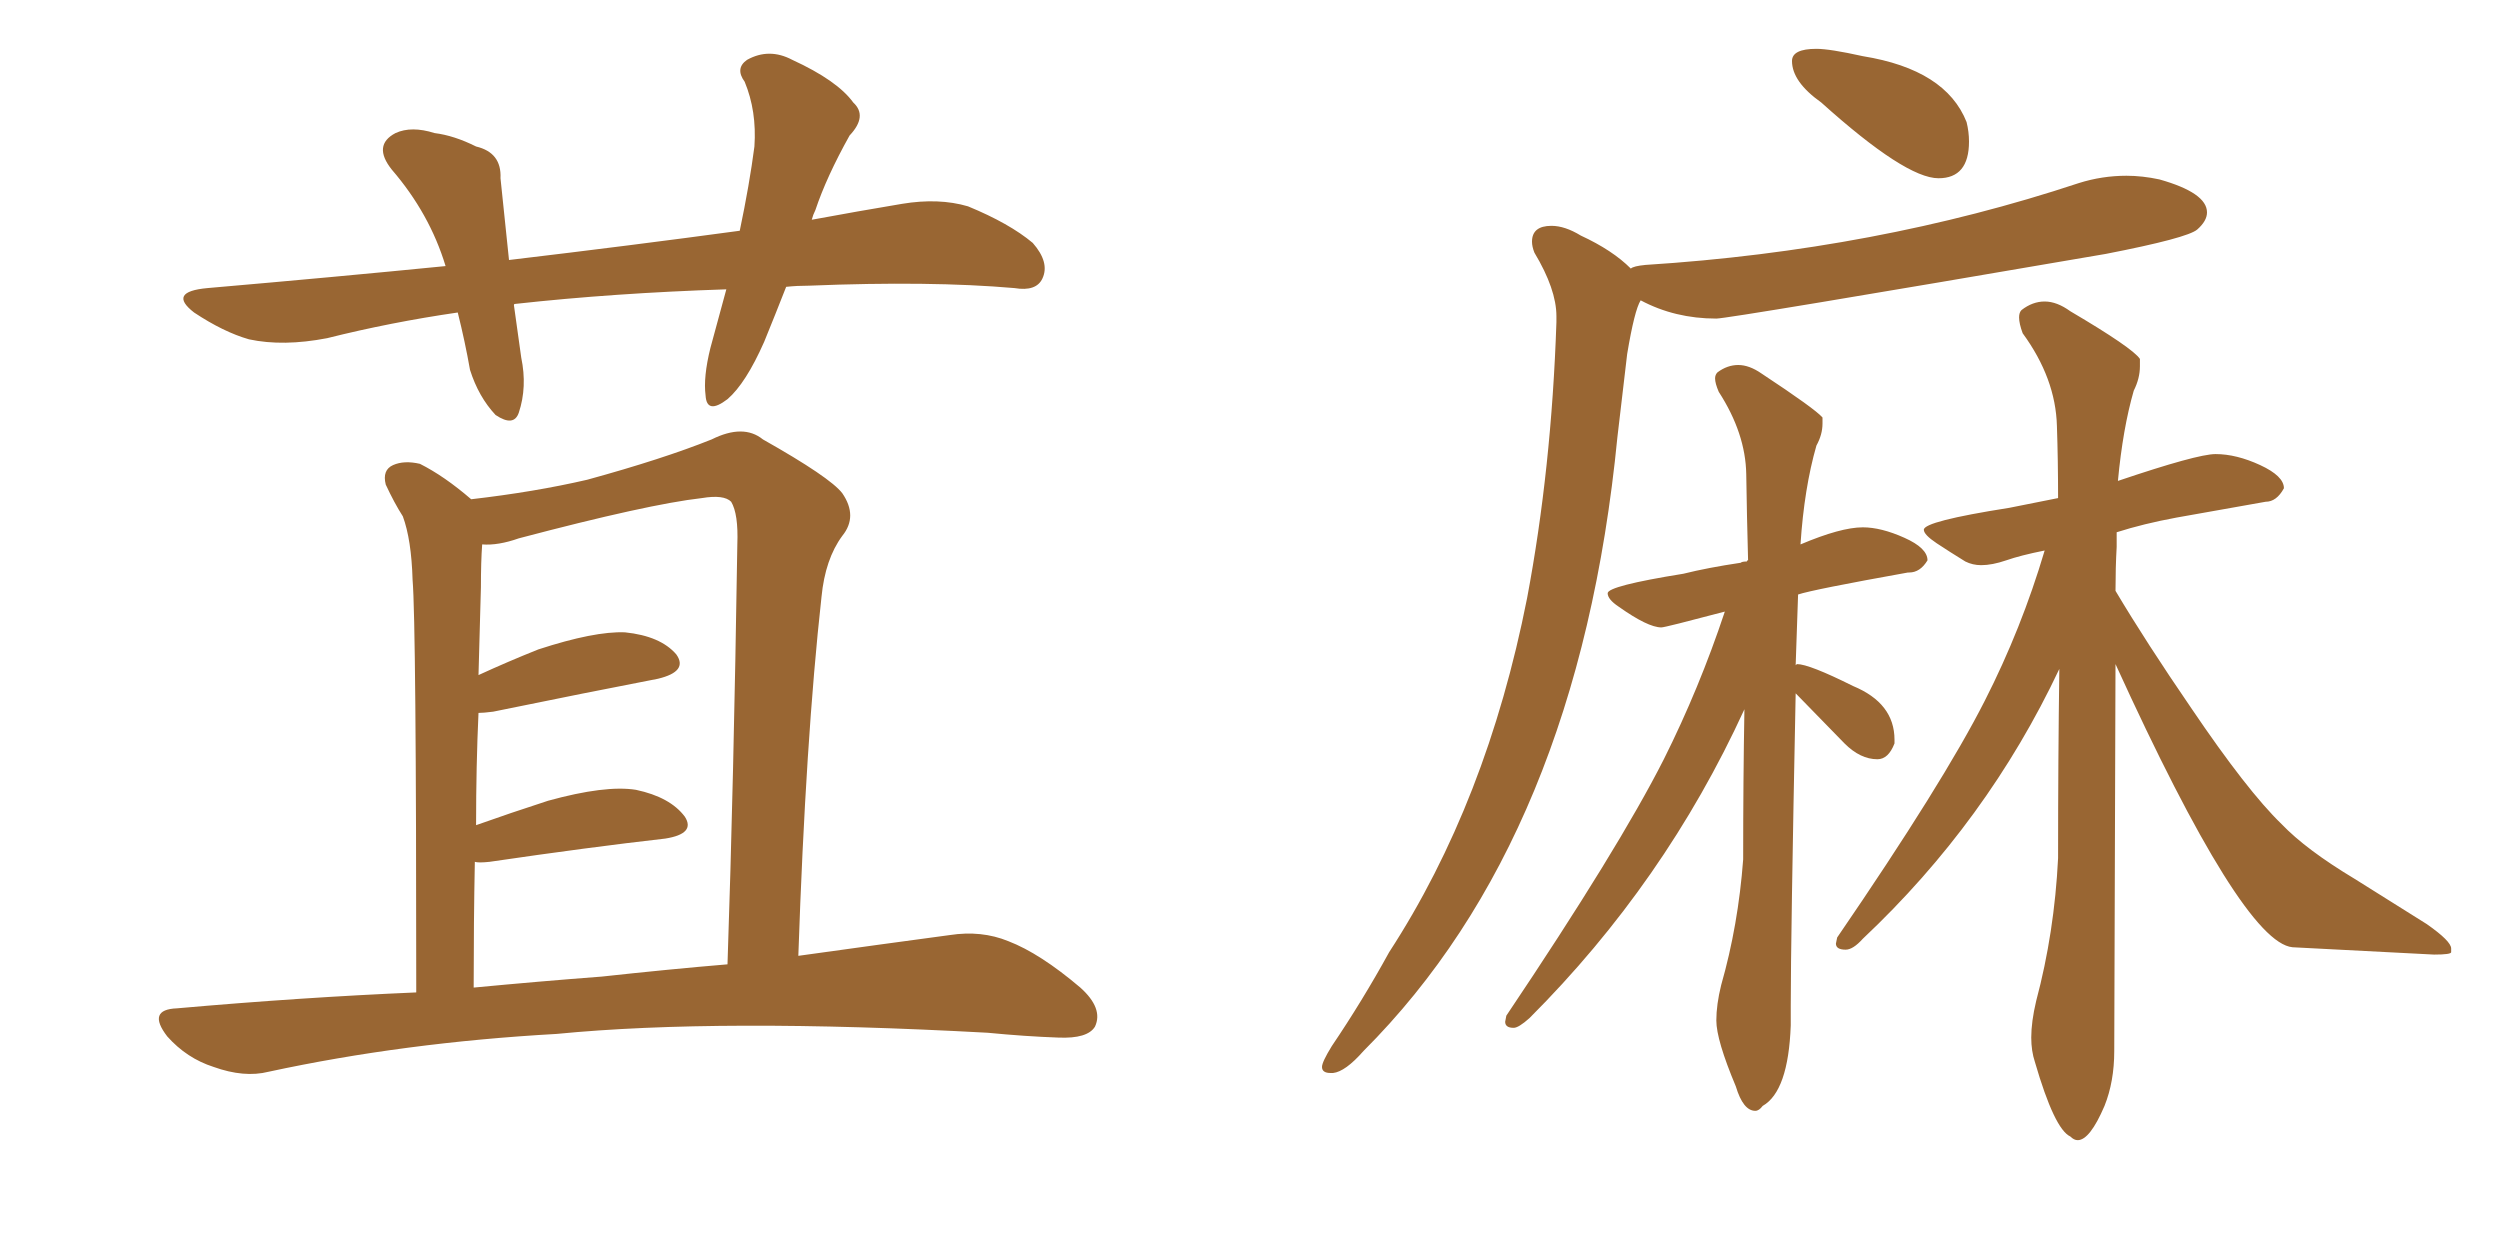 <svg xmlns="http://www.w3.org/2000/svg" xmlns:xlink="http://www.w3.org/1999/xlink" width="300" height="150"><path fill="#996633" padding="10" d="M49.95 119.09L49.95 119.09Q49.95 74.85 49.51 69.58L49.51 69.58Q49.37 64.75 48.34 61.96L48.34 61.96Q47.31 60.35 46.29 58.15L46.29 58.15Q45.85 56.40 47.17 55.81L47.17 55.81Q48.49 55.22 50.39 55.66L50.39 55.66Q53.32 57.13 56.54 59.91L56.54 59.91Q64.16 59.03 70.46 57.57L70.46 57.57Q79.54 55.08 85.40 52.73L85.40 52.73Q89.21 50.83 91.55 52.73L91.55 52.73Q99.61 57.28 101.07 59.18L101.07 59.18Q102.98 61.96 101.07 64.31L101.07 64.31Q99.02 67.09 98.58 71.63L98.58 71.63Q96.68 88.77 95.80 114.70L95.80 114.70Q106.35 113.23 113.96 112.21L113.96 112.21Q117.77 111.62 121.00 112.94L121.00 112.94Q124.80 114.40 129.64 118.51L129.64 118.51Q132.42 121.00 131.40 123.19L131.40 123.19Q130.52 124.66 127.00 124.51L127.00 124.51Q123.05 124.37 118.51 123.93L118.51 123.93Q86.28 122.17 66.80 124.07L66.80 124.07Q48.49 125.10 32.23 128.61L32.23 128.61Q29.30 129.35 25.63 128.03L25.63 128.03Q22.41 127.00 20.07 124.37L20.07 124.37Q17.58 121.14 21.24 121.00L21.24 121.00Q36.18 119.68 49.95 119.09ZM72.22 117.19L72.22 117.19Q80.27 116.31 87.30 115.72L87.30 115.72Q88.04 94.04 88.48 65.33L88.48 65.33Q88.62 61.67 87.74 60.21L87.74 60.21Q86.87 59.33 84.23 59.77L84.23 59.77Q77.78 60.50 62.26 64.60L62.26 64.60Q59.77 65.48 57.86 65.33L57.86 65.33Q57.71 67.38 57.71 70.46L57.71 70.46Q57.57 75.59 57.42 81.01L57.42 81.01Q60.94 79.39 64.60 77.93L64.60 77.93Q71.34 75.73 75 75.88L75 75.88Q79.25 76.32 81.15 78.52L81.15 78.52Q82.62 80.57 78.96 81.45L78.96 81.45Q70.61 83.06 59.18 85.40L59.18 85.40Q58.01 85.55 57.42 85.55L57.42 85.55Q57.13 91.85 57.13 99.02L57.13 99.02Q61.23 97.56 65.77 96.09L65.77 96.09Q72.66 94.19 76.32 94.78L76.32 94.78Q80.42 95.65 82.18 98.00L82.18 98.00Q83.50 100.05 79.83 100.63L79.83 100.63Q70.75 101.66 58.74 103.42L58.74 103.42Q57.42 103.56 56.98 103.42L56.98 103.42Q56.84 110.60 56.84 118.51L56.84 118.51Q64.60 117.77 72.22 117.19ZM94.34 34.42L94.34 34.42L94.34 34.42Q93.02 37.79 91.70 41.02L91.70 41.02Q89.50 46.00 87.30 47.90L87.30 47.90Q84.81 49.80 84.67 47.46L84.67 47.46Q84.38 45.26 85.25 41.75L85.25 41.75Q86.28 37.94 87.16 34.72L87.16 34.72Q73.68 35.16 61.82 36.47L61.82 36.47Q61.67 36.47 61.67 36.62L61.67 36.62Q62.11 39.70 62.55 42.92L62.55 42.92Q63.28 46.44 62.26 49.51L62.26 49.51Q61.67 51.27 59.47 49.80L59.47 49.80Q57.42 47.61 56.40 44.38L56.40 44.38Q55.81 41.02 54.93 37.50L54.93 37.50Q46.88 38.67 39.26 40.58L39.26 40.58Q33.98 41.60 29.88 40.72L29.88 40.72Q26.81 39.84 23.29 37.50L23.29 37.50Q20.07 35.01 24.90 34.57L24.90 34.57Q40.14 33.25 53.47 31.93L53.47 31.93Q51.56 25.63 47.02 20.36L47.02 20.36Q44.68 17.43 47.46 15.97L47.46 15.97Q49.37 15.09 52.15 15.97L52.15 15.97Q54.49 16.26 57.13 17.58L57.13 17.58Q60.21 18.31 60.06 21.39L60.06 21.39Q60.50 25.78 61.08 31.20L61.08 31.20Q75.88 29.44 88.77 27.69L88.77 27.69Q89.94 22.12 90.53 17.58L90.53 17.58Q90.82 13.33 89.36 9.81L89.36 9.81Q88.18 8.20 89.65 7.18L89.65 7.18Q92.29 5.71 95.07 7.18L95.07 7.18Q100.49 9.67 102.39 12.30L102.39 12.30Q104.15 13.92 101.95 16.26L101.95 16.26Q99.17 21.24 97.85 25.20L97.85 25.20Q97.56 25.78 97.41 26.37L97.41 26.37Q102.98 25.34 108.25 24.46L108.25 24.46Q112.65 23.73 116.16 24.76L116.16 24.76Q121.14 26.81 123.93 29.15L123.93 29.15Q125.98 31.49 125.10 33.40L125.10 33.40Q124.37 35.01 121.73 34.57L121.73 34.57Q111.62 33.69 97.12 34.28L97.12 34.28Q95.65 34.28 94.34 34.42ZM232.62 21.39L232.62 21.39Q236.28 21.39 236.28 16.99L236.28 16.99Q236.28 15.82 235.99 14.65L235.99 14.65Q233.50 8.35 223.54 6.74L223.54 6.74Q219.58 5.86 217.97 5.86L217.97 5.86Q215.04 5.86 215.04 7.32L215.04 7.32Q215.04 9.81 218.55 12.30L218.55 12.30Q228.66 21.39 232.62 21.39ZM159.67 128.76L159.96 128.76Q161.43 128.61 163.62 126.12L163.62 126.12Q189.40 100.34 194.09 52.44L194.09 52.44L195.26 42.48Q196.14 37.21 196.88 36.04L196.88 36.04Q200.98 38.23 205.96 38.23L205.96 38.23Q207.42 38.23 252.69 30.47L252.69 30.47Q262.50 28.56 263.67 27.54Q264.84 26.51 264.84 25.49L264.84 25.49Q264.84 23.14 259.13 21.53L259.13 21.53Q257.08 21.09 255.18 21.09L255.18 21.09Q252.25 21.09 249.46 21.97L249.46 21.97Q225.15 30.03 197.46 31.79L197.46 31.79Q196.00 31.93 195.70 32.23L195.70 32.23Q193.51 30.03 189.70 28.27L189.70 28.27Q187.79 27.10 186.18 27.10L186.18 27.10Q183.84 27.10 183.84 29.00L183.84 29.00Q183.84 29.59 184.13 30.32L184.13 30.32Q186.77 34.72 186.77 37.94L186.77 37.94L186.77 38.67Q186.18 56.25 183.25 71.78L183.25 71.78Q178.42 96.24 166.70 114.26L166.70 114.26Q163.48 120.12 159.81 125.54L159.81 125.54Q158.64 127.44 158.64 128.03L158.64 128.03Q158.64 128.76 159.67 128.76L159.67 128.76ZM210.64 133.30L210.64 133.30Q211.08 133.30 211.52 132.71L211.52 132.71Q214.60 130.96 214.89 123.05L214.89 123.05L214.89 120.70Q214.89 112.65 215.48 83.20L215.48 83.20L221.34 89.21Q223.24 91.11 225.29 91.11L225.29 91.11Q226.61 91.11 227.34 89.21L227.34 89.21L227.34 88.77Q227.34 84.38 222.36 82.32L222.36 82.32Q217.09 79.69 215.63 79.69L215.63 79.69L215.48 79.83L215.77 71.34Q217.53 70.75 228.96 68.70L228.96 68.70L229.10 68.70Q230.42 68.70 231.30 67.24L231.30 67.24Q231.30 65.77 228.52 64.53Q225.73 63.28 223.54 63.28L223.54 63.28Q220.90 63.28 216.06 65.33L216.06 65.33Q216.50 58.59 217.97 53.47L217.97 53.47Q218.70 52.15 218.70 50.83L218.70 50.83L218.70 50.10Q217.82 49.07 211.38 44.82L211.38 44.82Q209.91 43.80 208.59 43.80L208.59 43.80Q207.28 43.80 206.10 44.68L206.10 44.68Q205.81 44.97 205.81 45.41L205.81 45.41Q205.81 46.00 206.25 47.02L206.25 47.02Q209.47 52.00 209.55 56.91Q209.62 61.82 209.77 67.24L209.77 67.24Q209.62 67.24 209.62 67.38L209.62 67.38L209.47 67.09L209.62 67.38Q209.03 67.38 208.89 67.53L208.89 67.53Q204.93 68.12 202.00 68.85L202.00 68.85Q192.92 70.31 192.92 71.19L192.92 71.19Q192.92 71.92 194.24 72.80L194.24 72.80Q197.75 75.29 199.37 75.29L199.37 75.29Q199.80 75.29 206.98 73.39L206.98 73.39Q203.91 82.62 199.66 91.11L199.66 91.11Q194.24 101.81 180.76 121.88L180.76 121.88L180.62 122.61Q180.62 123.34 181.64 123.34L181.64 123.34Q182.23 123.34 183.54 122.17L183.54 122.17Q199.80 105.91 209.33 85.11L209.33 85.11Q209.18 93.60 209.18 103.13L209.18 103.13Q208.59 111.04 206.54 118.21L206.54 118.21Q205.96 120.56 205.96 122.46L205.96 122.46Q205.96 124.80 208.30 130.37L208.30 130.37Q209.18 133.30 210.64 133.30ZM249.32 136.82L249.32 136.82Q250.78 136.82 252.54 132.71L252.54 132.71Q253.71 129.79 253.71 126.12L253.71 126.12L253.86 79.69Q269.09 113.09 275.10 113.67L275.10 113.67L292.09 114.55Q294.14 114.55 294.14 114.26Q294.14 113.96 294.14 113.82L294.14 113.82Q294.14 112.94 291.21 110.89L291.21 110.89L282.57 105.47Q276.71 101.95 273.78 98.88L273.78 98.88Q269.68 94.92 262.94 84.96L262.94 84.96Q257.52 77.05 253.86 70.90L253.86 70.90Q253.86 68.12 254.00 65.63L254.00 65.63L254.00 63.87Q257.23 62.84 261.18 62.11L261.18 62.11L271.88 60.21Q273.19 60.21 274.07 58.59L274.07 58.59Q274.07 57.13 271.22 55.81Q268.36 54.49 265.87 54.49L265.87 54.49Q263.67 54.49 254.15 57.71L254.15 57.71Q254.74 51.42 256.05 46.88L256.05 46.88Q256.79 45.41 256.79 43.95L256.79 43.95L256.79 43.07Q255.91 41.75 248.44 37.35L248.44 37.35Q246.83 36.18 245.36 36.18L245.36 36.18Q243.90 36.18 242.58 37.21L242.58 37.21Q242.29 37.50 242.29 38.09L242.29 38.09Q242.29 38.82 242.72 39.99L242.72 39.99Q246.68 45.41 246.83 51.12L246.83 51.12Q246.97 55.22 246.97 59.77L246.97 59.77L241.11 60.94Q230.86 62.55 230.86 63.57L230.86 63.57Q230.86 64.16 232.40 65.19Q233.94 66.21 235.84 67.38L235.84 67.38Q236.72 67.82 237.74 67.82L237.74 67.82Q239.06 67.82 240.75 67.24Q242.43 66.65 245.36 66.06L245.36 66.06Q242.58 75.44 238.18 84.08L238.18 84.08Q233.20 93.90 220.46 112.50L220.46 112.50L220.31 113.23Q220.31 113.96 221.48 113.96L221.48 113.96Q222.36 113.96 223.54 112.65L223.54 112.65Q238.48 98.58 247.12 80.27L247.12 80.27Q246.97 90.97 246.97 102.98L246.97 102.98Q246.53 111.91 244.34 120.12L244.34 120.12Q243.75 122.61 243.75 124.51L243.75 124.51Q243.75 126.12 244.19 127.44L244.19 127.44Q246.53 135.50 248.44 136.38L248.44 136.38Q248.88 136.82 249.32 136.82Z"/></svg>